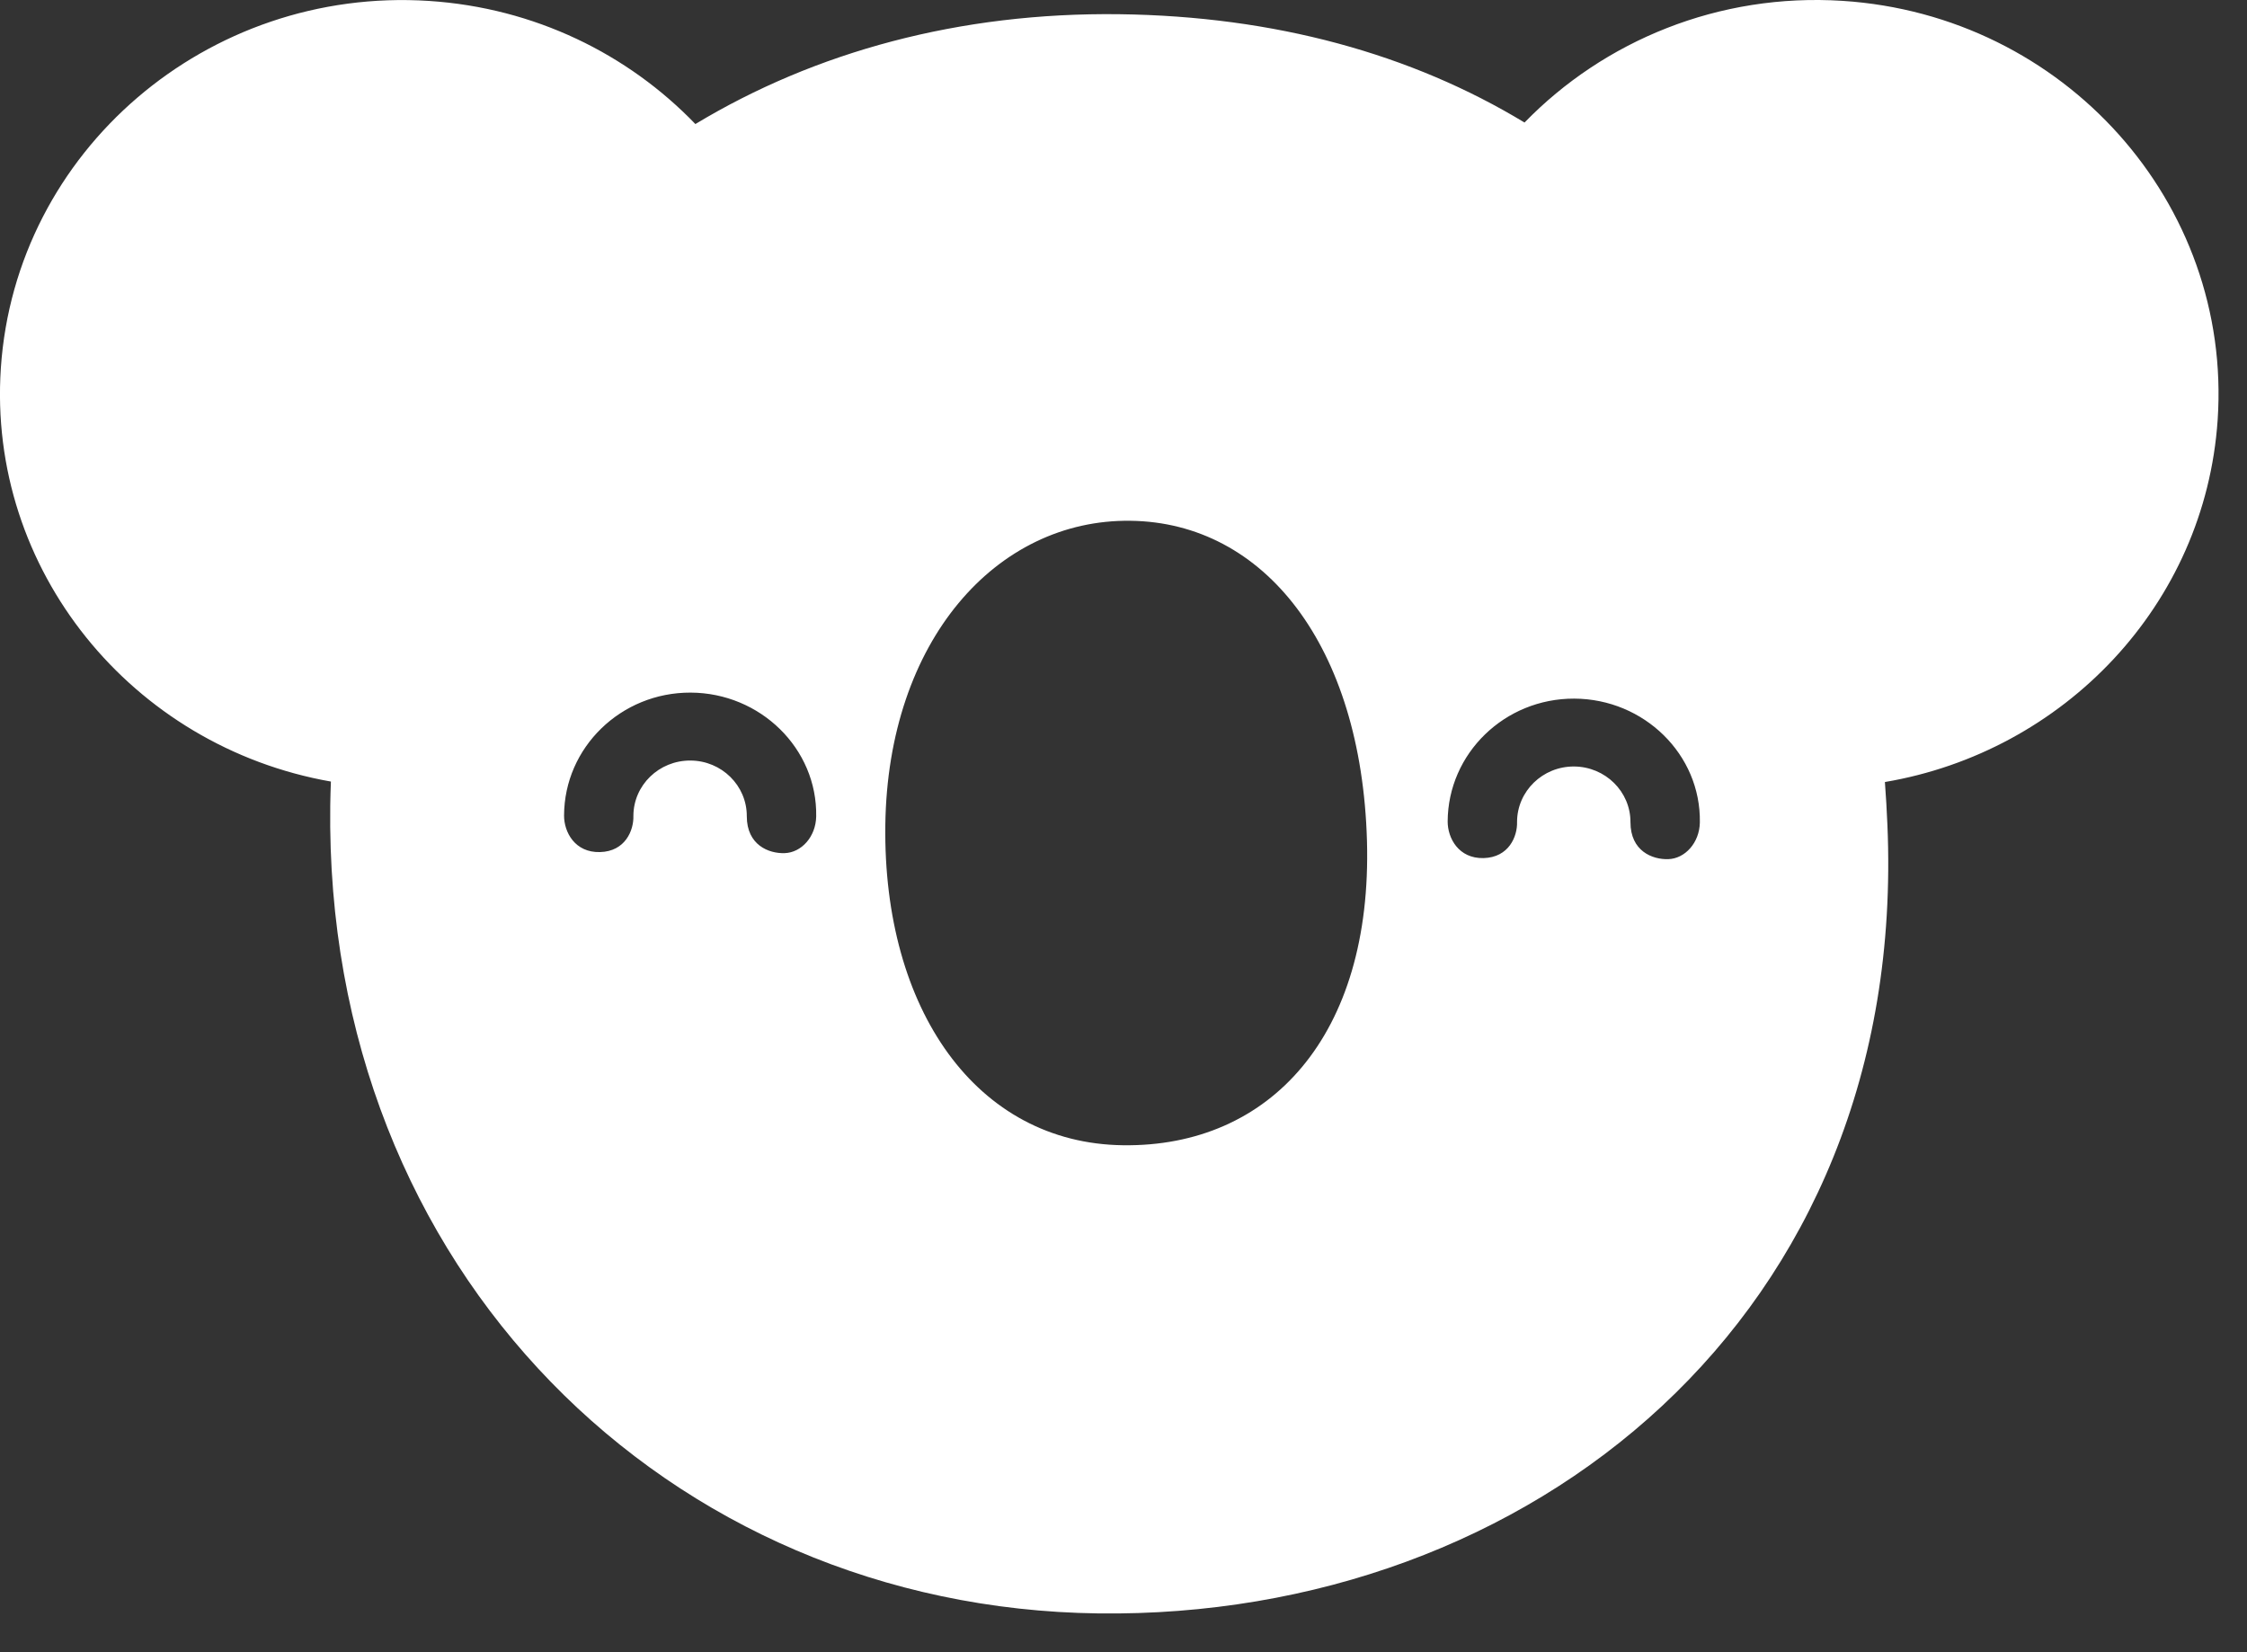 <?xml version="1.0" encoding="utf-8"?>
<svg xmlns="http://www.w3.org/2000/svg" fill="none" height="25" viewBox="0 0 34 25" width="34">
<rect x="0" y="0" width="34" height="25" fill="#333333" stroke="none"/>
<path clip-rule="evenodd" d="M23.068 1.854C24.271 0.617 26.006 -0.108 27.881 0.013C31.234 0.23 33.777 3.071 33.556 6.353C33.367 9.153 31.227 11.375 28.521 11.833C28.537 12.047 28.55 12.264 28.559 12.483C28.878 19.937 23.128 24.494 16.621 24.413C10.115 24.331 4.906 19.23 4.997 12.187C4.999 12.066 5.002 11.945 5.007 11.826C1.997 11.297 -0.193 8.623 0.013 5.567C0.235 2.285 3.137 -0.203 6.49 0.014C8.089 0.118 9.503 0.818 10.522 1.877C12.337 0.783 14.518 0.185 16.936 0.215C19.291 0.245 21.356 0.817 23.068 1.854ZM17.105 7.88C15.076 7.854 13.433 9.696 13.396 12.484C13.36 15.273 14.775 17.302 16.995 17.329C19.215 17.357 20.767 15.673 20.684 12.723C20.6 9.773 19.134 7.905 17.105 7.88ZM9.078 12.893C8.7 12.903 8.534 12.592 8.535 12.339C8.539 11.309 9.397 10.476 10.45 10.48C11.503 10.484 12.369 11.325 12.35 12.355C12.344 12.66 12.128 12.901 11.872 12.909C11.633 12.917 11.3 12.787 11.3 12.351C11.302 11.887 10.919 11.509 10.446 11.508C9.972 11.506 9.586 11.88 9.584 12.344C9.591 12.563 9.462 12.884 9.078 12.893ZM22.448 12.984C22.071 12.993 21.905 12.683 21.905 12.43C21.91 11.4 22.768 10.567 23.821 10.571C24.874 10.575 25.739 11.415 25.721 12.446C25.715 12.751 25.498 12.992 25.243 13C25.003 13.008 24.671 12.878 24.671 12.441C24.673 11.978 24.29 11.6 23.816 11.598C23.343 11.596 22.957 11.971 22.955 12.435C22.962 12.654 22.833 12.974 22.448 12.984Z" fill="white" fill-rule="evenodd"/>
</svg>